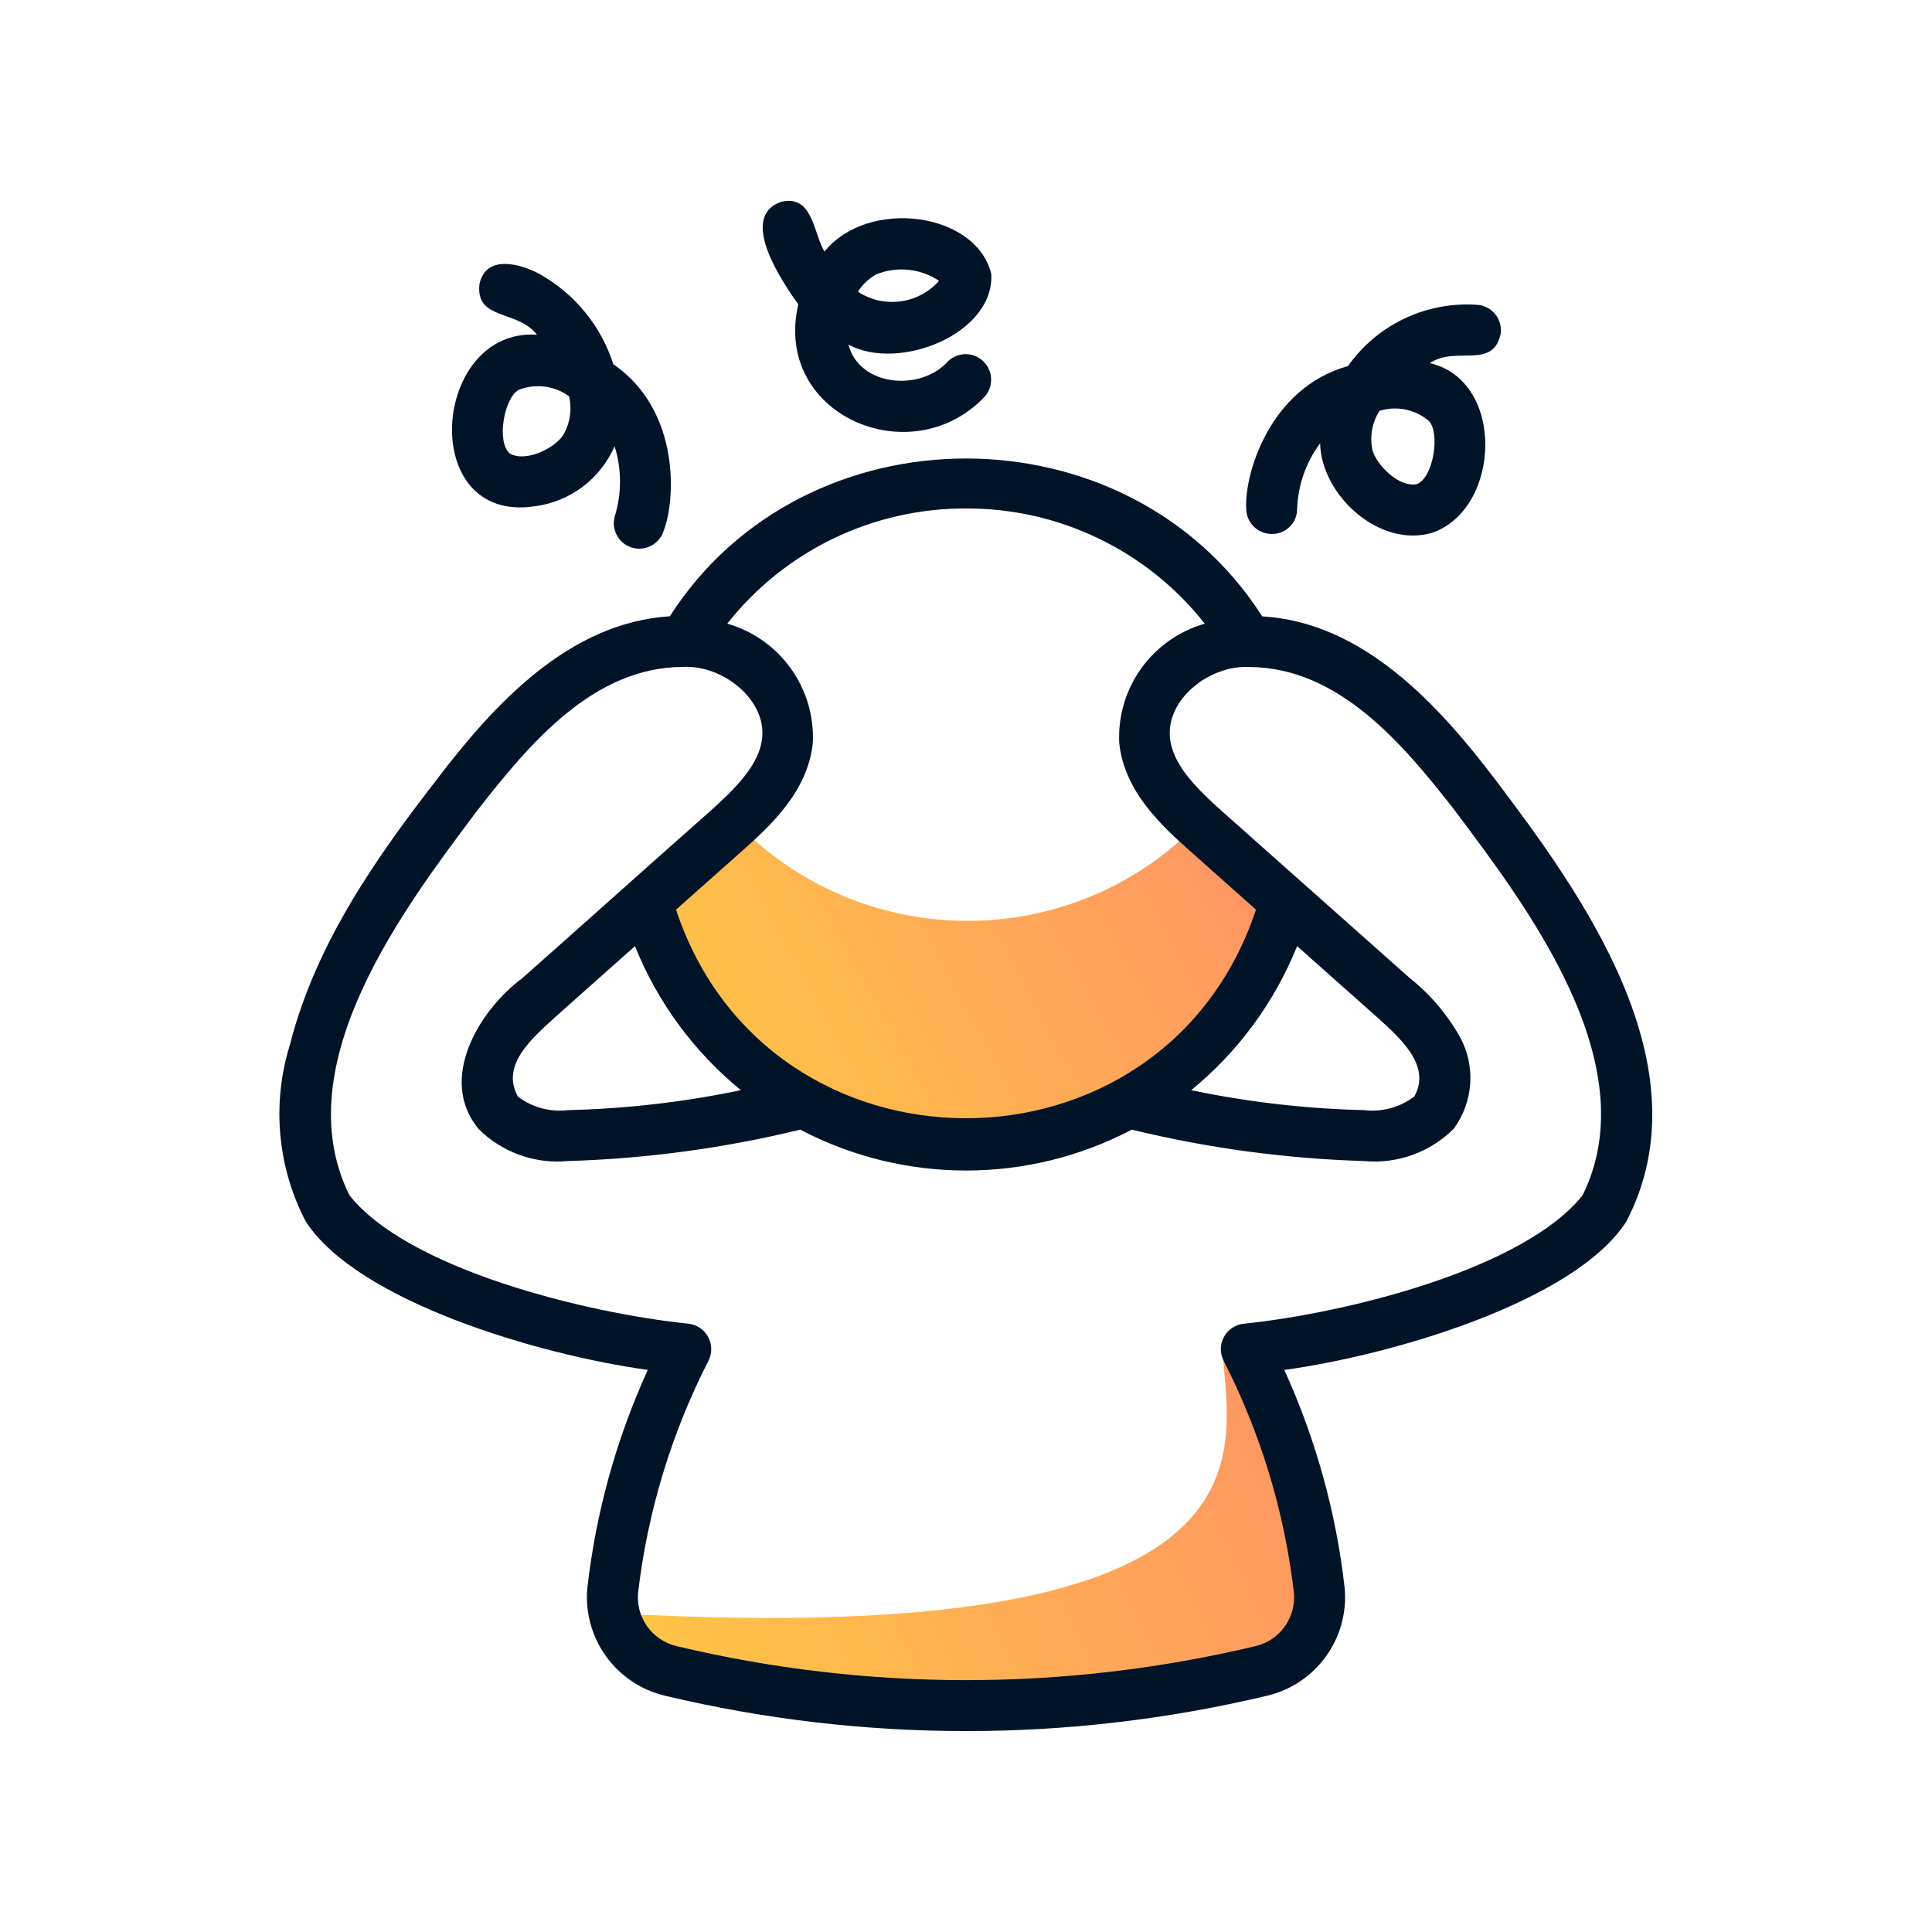 <svg width="74" height="74" viewBox="0 0 74 74" fill="none" xmlns="http://www.w3.org/2000/svg">
<path fill-rule="evenodd" clip-rule="evenodd" d="M25.287 34.321L28.368 31.68C33.155 36.45 40.887 36.468 45.697 31.736L48.809 34.403C48.233 36.233 47.22 37.955 45.769 39.405C40.96 44.215 33.161 44.215 28.351 39.405C26.879 37.933 25.858 36.181 25.287 34.321Z" fill="url(#paint0_linear_6326_14287)"/>
<path d="M24.859 61.859H23.703V63.594L25.438 64.172L28.906 65.328H38.734H39.312L46.25 64.75L47.406 64.172L48.562 63.594L50.297 63.016V60.125L49.141 53.188L48.562 51.453L46.828 51.453C46.828 54.922 50.297 63.016 24.859 61.859Z" fill="url(#paint1_linear_6326_14287)"/>
<path d="M48.69 20.451C48.949 20.461 49.202 20.366 49.39 20.186C49.578 20.005 49.683 19.756 49.683 19.495C49.715 18.588 50.019 17.71 50.563 16.981C50.61 18.969 52.837 21.008 54.863 20.405C57.485 19.491 57.68 14.591 54.766 13.908C55.775 13.23 57.18 14.174 57.48 12.784V12.781C57.514 12.525 57.446 12.267 57.292 12.059C57.136 11.854 56.905 11.718 56.649 11.681C54.678 11.518 52.768 12.408 51.629 14.023C48.61 14.857 47.663 18.196 47.732 19.457L47.734 19.459C47.722 19.996 48.151 20.442 48.69 20.451ZM52.836 15.737C53.497 15.53 54.217 15.681 54.739 16.134C55.163 16.6 54.905 18.312 54.258 18.547C53.585 18.671 52.734 17.827 52.566 17.237L52.568 17.239C52.458 16.722 52.553 16.183 52.836 15.737Z" fill="#001429"/>
<path d="M20.483 19.391C21.835 19.218 22.996 18.344 23.54 17.093C23.813 17.961 23.817 18.891 23.552 19.759C23.398 20.269 23.681 20.805 24.188 20.969C24.693 21.132 25.237 20.859 25.41 20.357C25.883 19.183 26.071 15.718 23.493 13.952C23.025 12.493 22.025 11.264 20.691 10.51C19.954 10.103 18.615 9.727 18.366 10.874C18.196 12.288 19.827 11.852 20.566 12.82C16.532 12.557 15.966 20.076 20.483 19.391ZM19.864 14.935C20.508 14.679 21.237 14.769 21.796 15.179C21.915 15.693 21.832 16.235 21.559 16.686C21.208 17.188 20.13 17.71 19.532 17.374C19.003 16.94 19.31 15.235 19.864 14.935Z" fill="#001429"/>
<path d="M37.695 15.215C38.061 14.829 38.051 14.222 37.673 13.849C37.295 13.473 36.688 13.471 36.307 13.842C35.261 15.008 32.912 14.81 32.498 13.198C34.429 14.252 38.102 12.778 37.968 10.493C37.39 8.11 33.241 7.576 31.578 9.637C31.151 8.918 31.134 7.442 29.922 7.73C28.239 8.31 30.01 10.859 30.576 11.659C29.595 15.886 34.876 18.154 37.695 15.215ZM33.554 10.513C34.349 10.188 35.254 10.278 35.968 10.757C35.178 11.647 33.856 11.825 32.861 11.174C33.032 10.9 33.271 10.674 33.554 10.513Z" fill="#001429"/>
<path d="M48.346 23.608C43.193 15.547 30.812 15.547 25.656 23.605C21.771 23.849 18.903 27.003 16.715 29.876C14.53 32.703 12.111 36.054 11.101 40.027C10.406 42.271 10.623 44.698 11.708 46.78C13.686 49.846 20.635 51.895 24.81 52.47V52.473C23.608 55.112 22.827 57.926 22.498 60.811C22.317 62.743 23.591 64.511 25.481 64.953C33.056 66.755 40.948 66.755 48.521 64.953C50.414 64.511 51.687 62.738 51.502 60.806C51.175 57.923 50.395 55.111 49.192 52.472C53.348 51.901 60.328 49.848 62.294 46.785C65.396 40.816 60.518 34.16 57.284 29.875C55.099 27 52.224 23.841 48.346 23.607L48.346 23.608ZM37 19.476C40.566 19.462 43.939 21.088 46.146 23.888C44.131 24.464 42.778 26.344 42.868 28.437C43.048 30.337 44.566 31.69 45.573 32.588L48.107 34.842C44.57 45.497 29.424 45.493 25.893 34.842L28.432 32.586C29.437 31.69 30.954 30.337 31.134 28.437C31.224 26.344 29.868 24.464 27.856 23.888C30.063 21.088 33.436 19.462 37 19.476ZM49.682 36.239L52.702 38.922C53.59 39.725 54.848 40.798 54.17 41.998C53.624 42.415 52.934 42.603 52.248 42.52C50.021 42.468 47.804 42.212 45.624 41.756C47.422 40.288 48.816 38.391 49.682 36.239ZM28.378 41.756C26.198 42.212 23.981 42.468 21.754 42.52C21.071 42.603 20.383 42.417 19.837 42.003C19.157 40.778 20.41 39.739 21.33 38.9L24.32 36.239C25.186 38.391 26.581 40.288 28.378 41.756ZM60.624 45.773C58.397 48.585 51.651 50.29 47.614 50.705L47.617 50.702C47.302 50.744 47.027 50.932 46.878 51.212C46.727 51.49 46.722 51.824 46.861 52.107C48.285 54.89 49.2 57.905 49.561 61.01C49.646 61.966 49.012 62.839 48.075 63.053C40.795 64.787 33.208 64.787 25.927 63.053C24.993 62.841 24.356 61.97 24.439 61.014C24.803 57.907 25.717 54.893 27.142 52.107C27.28 51.824 27.276 51.49 27.124 51.212C26.976 50.931 26.7 50.744 26.385 50.702C22.361 50.29 15.574 48.58 13.376 45.768C10.918 40.756 15.52 34.727 18.261 31.069C20.293 28.464 22.732 25.549 26.176 25.544C27.69 25.471 29.341 26.793 29.193 28.252C29.093 29.3 28.161 30.21 27.137 31.127C25.42 32.637 21.742 35.934 20.003 37.468C18.325 38.715 16.766 41.356 18.329 43.239H18.327C19.229 44.139 20.483 44.59 21.754 44.471C24.754 44.38 27.736 43.978 30.651 43.268C34.627 45.356 39.376 45.356 43.351 43.268C46.266 43.978 49.248 44.38 52.248 44.471C53.519 44.59 54.777 44.136 55.68 43.234C56.438 42.205 56.531 40.829 55.914 39.707C55.419 38.834 54.76 38.063 53.973 37.441L49.853 33.781C49.812 33.749 46.912 31.161 46.873 31.132C45.843 30.215 44.914 29.305 44.812 28.256C44.668 26.783 46.319 25.473 47.846 25.547C51.268 25.564 53.719 28.466 55.743 31.071C58.484 34.729 63.084 40.759 60.623 45.77L60.624 45.773Z" fill="#001429"/>
<defs>
<linearGradient id="paint0_linear_6326_14287" x1="25.287" y1="43.013" x2="48.271" y2="30.678" gradientUnits="userSpaceOnUse">
<stop stop-color="#FFC843"/>
<stop offset="1" stop-color="#FF9267"/>
</linearGradient>
<linearGradient id="paint1_linear_6326_14287" x1="23.703" y1="65.328" x2="50.574" y2="52.012" gradientUnits="userSpaceOnUse">
<stop stop-color="#FFC843"/>
<stop offset="1" stop-color="#FF9267"/>
</linearGradient>
</defs>
</svg>
